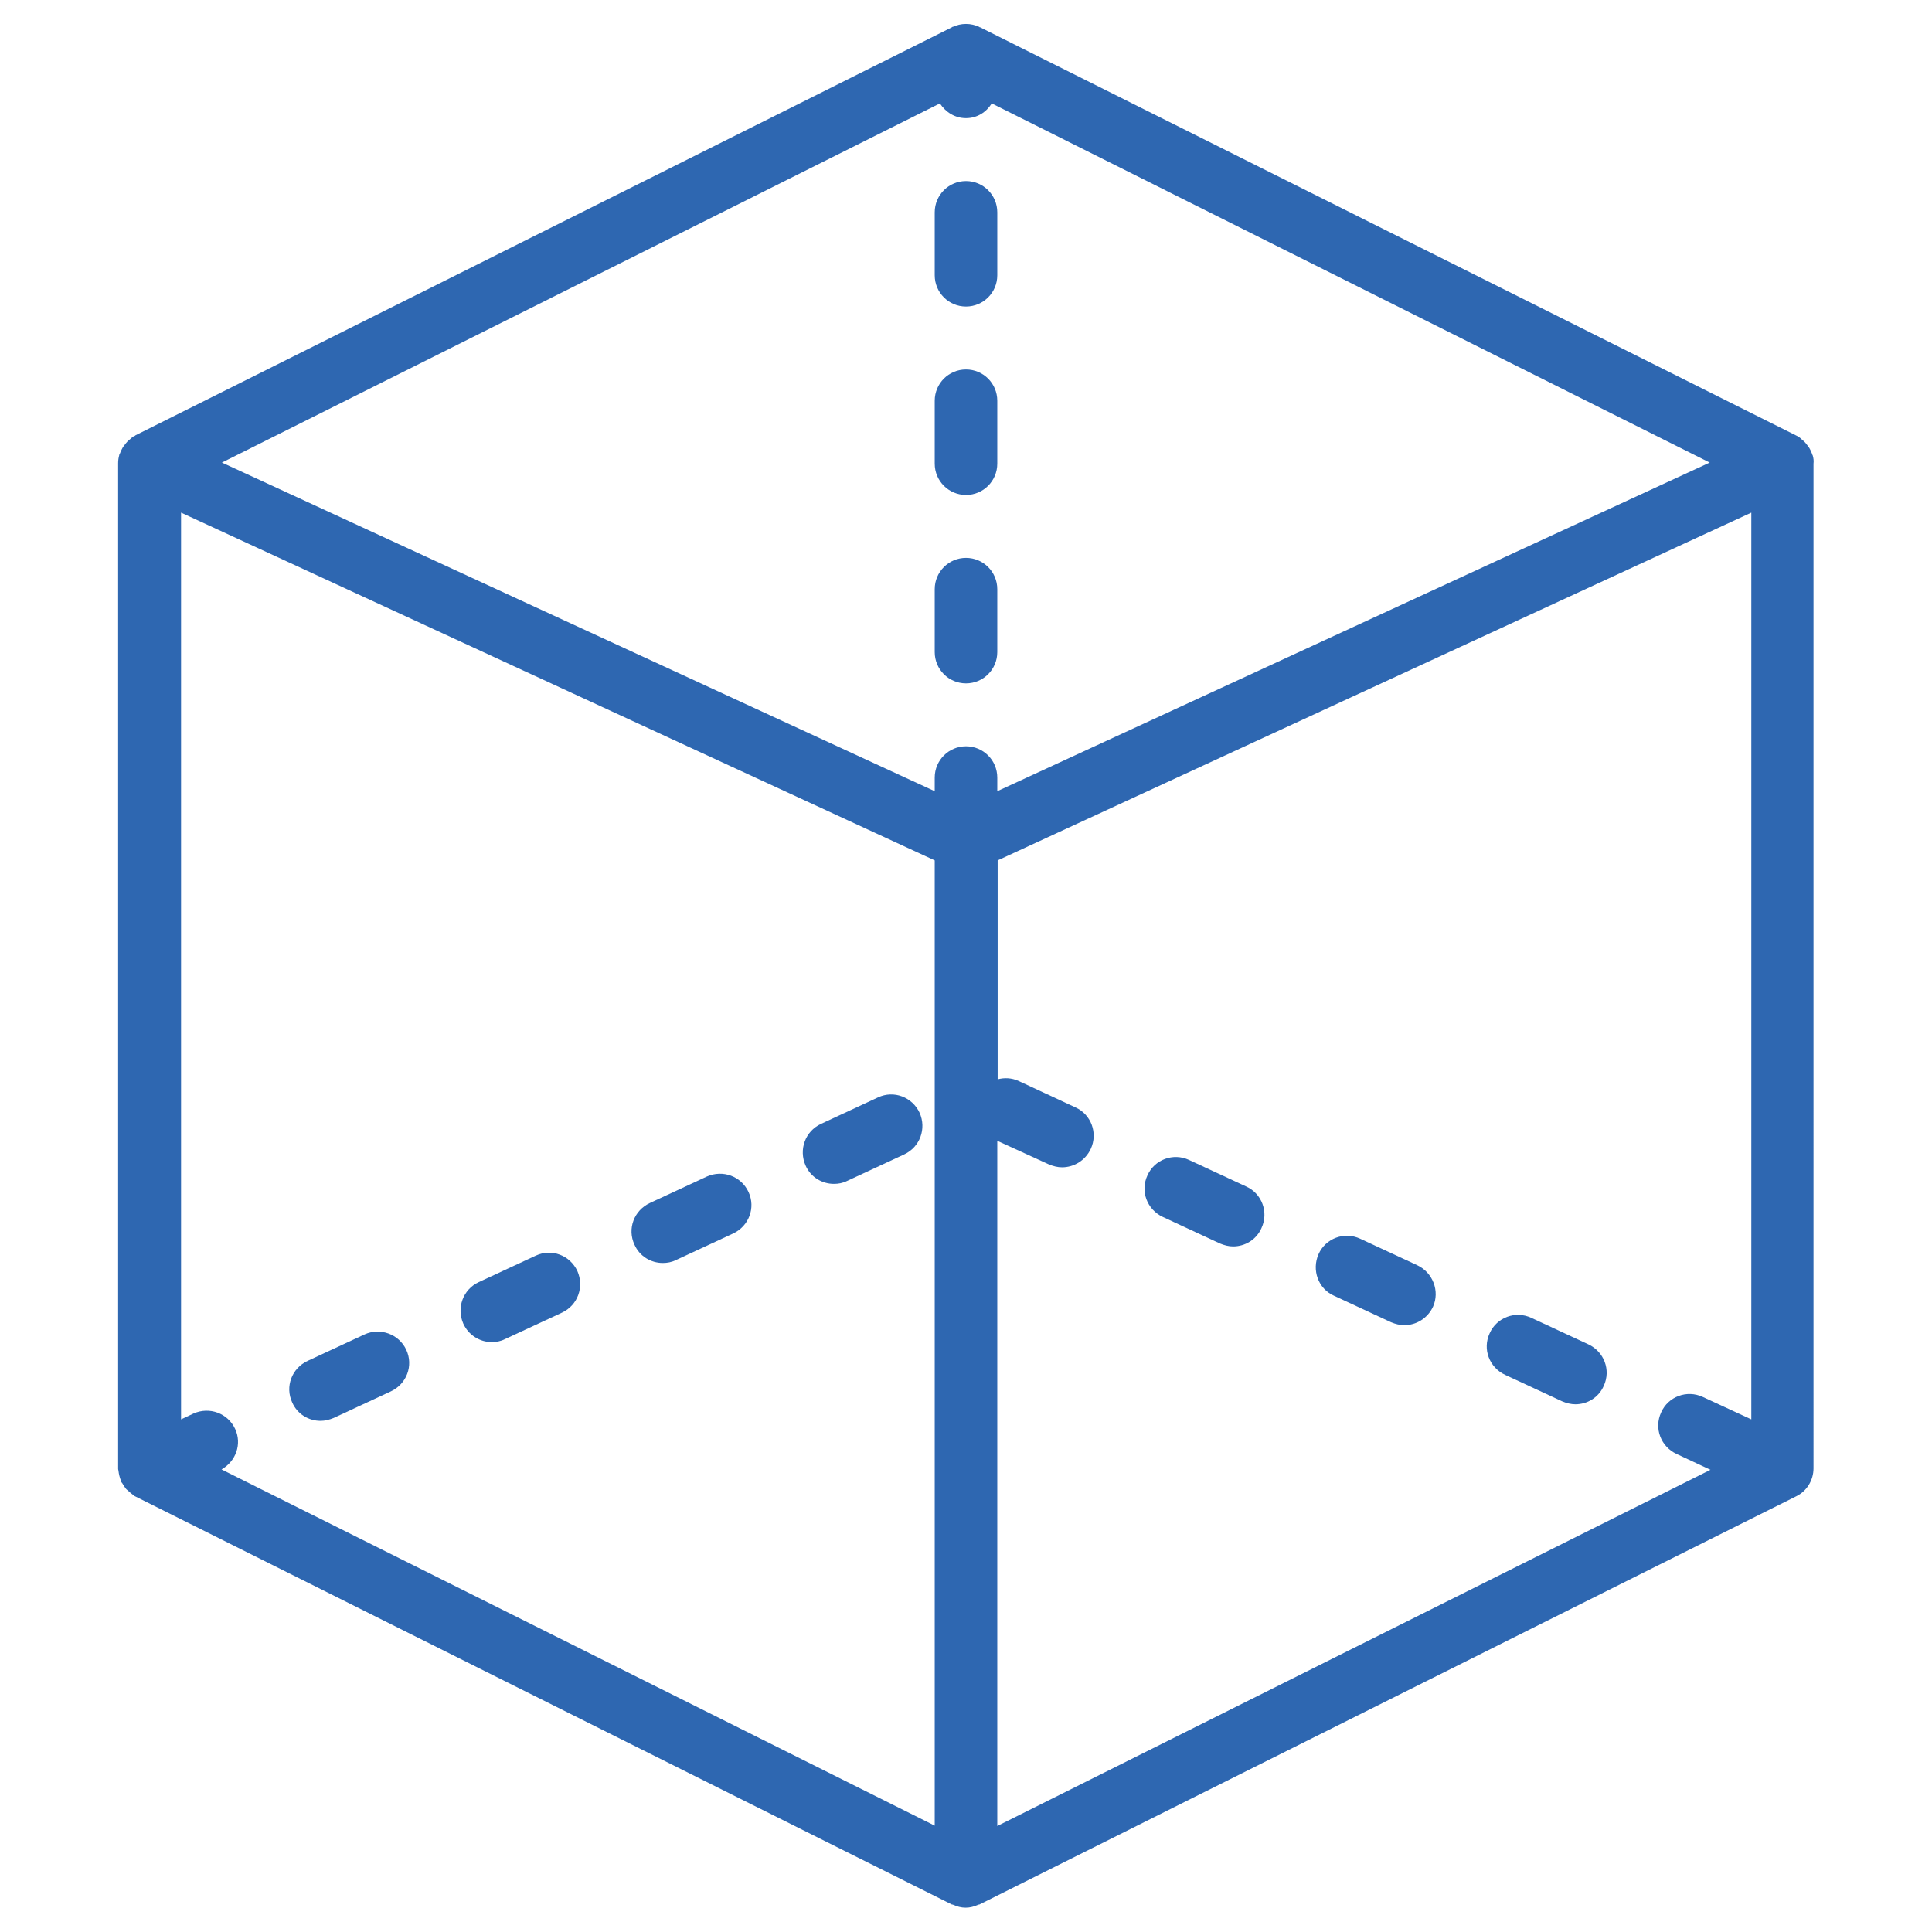 <?xml version="1.0" encoding="utf-8"?>
<!-- Generator: Adobe Illustrator 21.1.0, SVG Export Plug-In . SVG Version: 6.00 Build 0)  -->
<svg version="1.1" id="Capa_1" xmlns="http://www.w3.org/2000/svg" xmlns:xlink="http://www.w3.org/1999/xlink" x="0px" y="0px"
	 viewBox="0 0 525 525" style="enable-background:new 0 0 525 525;" xml:space="preserve">
<style type="text/css">
	.st0{fill:#2E67B1;}
</style>
<g>
	<path class="st0" d="M492.6,123.8c-0.1-0.2-0.2-0.4-0.2-0.5c-0.2-0.5-0.4-1-0.7-1.5c-0.1-0.2-0.3-0.4-0.5-0.7
		c-0.3-0.4-0.6-0.8-0.9-1.1c-0.2-0.2-0.5-0.4-0.7-0.6c-0.2-0.2-0.4-0.4-0.7-0.6c-0.1-0.1-0.3-0.1-0.4-0.2c-0.1-0.1-0.2-0.2-0.3-0.2
		L266.3,7.4c-0.1,0-0.2,0-0.2-0.1c-1.1-0.5-2.3-0.8-3.6-0.8c-1.3,0-2.5,0.3-3.6,0.8c-0.1,0-0.2,0-0.2,0.1L36.8,118.3
		c-0.1,0.1-0.2,0.2-0.3,0.2c-0.1,0.1-0.3,0.1-0.4,0.2c-0.3,0.2-0.4,0.4-0.7,0.6c-0.2,0.2-0.5,0.4-0.7,0.6c-0.3,0.3-0.6,0.7-0.9,1.1
		c-0.2,0.2-0.3,0.4-0.5,0.7c-0.3,0.5-0.5,1-0.7,1.5c-0.1,0.2-0.2,0.3-0.2,0.5c-0.2,0.7-0.3,1.4-0.3,2.2V399c0,0.1,0,0.1,0,0.2
		c0,0.2,0.1,0.3,0.1,0.5c0.1,0.9,0.3,1.7,0.6,2.5c0.1,0.1,0,0.3,0.1,0.4c0.1,0.2,0.2,0.3,0.3,0.4c0.2,0.4,0.5,0.8,0.7,1.1
		c0.2,0.3,0.4,0.6,0.7,0.8c0.3,0.3,0.6,0.5,0.9,0.8c0.3,0.2,0.6,0.5,0.9,0.7c0.1,0.1,0.2,0.2,0.3,0.2l221.9,110.9
		c0.1,0.1,0.3,0,0.4,0.1c1.1,0.5,2.2,0.8,3.4,0.8c1.2,0,2.3-0.3,3.4-0.8c0.1-0.1,0.3,0,0.4-0.1l221.9-110.9c2.9-1.4,4.7-4.4,4.7-7.6
		V126C492.9,125.2,492.8,124.5,492.6,123.8z M63.9,388.3c-2-4.3-7-6.1-11.3-4.2l-3.4,1.6V139.3L254,233.8v262.3L60.2,399.3
		C64.1,397.1,65.8,392.4,63.9,388.3z M262.5,32.1c3,0,5.5-1.6,7-4l195.1,97.6L271,215v-3.7c0-4.7-3.8-8.5-8.5-8.5
		c-4.7,0-8.5,3.8-8.5,8.5v3.7L60.3,125.7l195.1-97.6C257,30.5,259.5,32.1,262.5,32.1z M271,310l14,6.4c1.2,0.5,2.4,0.8,3.6,0.8
		c3.2,0,6.3-1.8,7.8-5c2-4.3,0.1-9.4-4.2-11.3l-15.5-7.2c-1.8-0.8-3.8-0.9-5.6-0.4v-59.5l204.8-94.5v246.4l-13.2-6.1
		c-4.3-2-9.4-0.1-11.3,4.2c-2,4.3-0.1,9.3,4.2,11.3l9.2,4.3L271,496.2V310z"/>
	<path class="st0" d="M180.1,343.2c1.2,0,2.4-0.2,3.6-0.8l15.5-7.2c4.3-2,6.2-7,4.2-11.3c-2-4.3-7-6.1-11.3-4.2l-15.5,7.2
		c-4.3,2-6.2,7-4.2,11.3C173.8,341.4,176.9,343.2,180.1,343.2z"/>
	<path class="st0" d="M133.6,364.7c1.2,0,2.4-0.2,3.6-0.8l15.5-7.2c4.3-2,6.1-7,4.2-11.3c-2-4.3-7-6.2-11.3-4.2l-15.5,7.2
		c-4.3,2-6.1,7-4.2,11.3C127.3,362.8,130.4,364.7,133.6,364.7z"/>
	<path class="st0" d="M87.1,386.1c1.2,0,2.4-0.3,3.6-0.8l15.5-7.2c4.3-2,6.2-7,4.2-11.3c-2-4.3-7.1-6.1-11.3-4.2l-15.5,7.2
		c-4.3,2-6.2,7-4.2,11.3C80.8,384.3,83.9,386.1,87.1,386.1z"/>
	<path class="st0" d="M385.1,343.8l-15.5-7.2c-4.3-2-9.4-0.1-11.3,4.2s-0.1,9.4,4.2,11.3l15.5,7.2c1.2,0.5,2.4,0.8,3.6,0.8
		c3.2,0,6.3-1.8,7.8-5C391.3,350.9,389.4,345.8,385.1,343.8z"/>
	<path class="st0" d="M431.6,365.3l-15.5-7.2c-4.3-2-9.4-0.1-11.3,4.2c-2,4.3-0.1,9.3,4.2,11.3l15.5,7.2c1.2,0.5,2.4,0.8,3.6,0.8
		c3.2,0,6.3-1.8,7.7-5C437.8,372.3,435.9,367.3,431.6,365.3z"/>
	<path class="st0" d="M338.6,322.4l-15.5-7.2c-4.3-2-9.4-0.1-11.3,4.2c-2,4.3-0.1,9.3,4.2,11.3l15.5,7.2c1.2,0.5,2.4,0.8,3.6,0.8
		c3.2,0,6.3-1.8,7.7-5C344.8,329.4,342.9,324.3,338.6,322.4z"/>
	<path class="st0" d="M226.6,321.7c1.2,0,2.4-0.2,3.6-0.8l15.5-7.2c4.3-2,6.1-7,4.2-11.3c-2-4.3-7-6.2-11.3-4.2l-15.5,7.2
		c-4.3,2-6.1,7-4.2,11.3C220.3,319.9,223.4,321.7,226.6,321.7z"/>
	<path class="st0" d="M262.5,83.3c4.7,0,8.5-3.8,8.5-8.5V57.7c0-4.7-3.8-8.5-8.5-8.5c-4.7,0-8.5,3.8-8.5,8.5v17.1
		C254,79.5,257.8,83.3,262.5,83.3z"/>
	<path class="st0" d="M262.5,134.5c4.7,0,8.5-3.8,8.5-8.5v-17.1c0-4.7-3.8-8.5-8.5-8.5c-4.7,0-8.5,3.8-8.5,8.5V126
		C254,130.7,257.8,134.5,262.5,134.5z"/>
	<path class="st0" d="M262.5,185.7c4.7,0,8.5-3.8,8.5-8.5v-17.1c0-4.7-3.8-8.5-8.5-8.5c-4.7,0-8.5,3.8-8.5,8.5v17.1
		C254,181.9,257.8,185.7,262.5,185.7z"/>
</g>
</svg>
